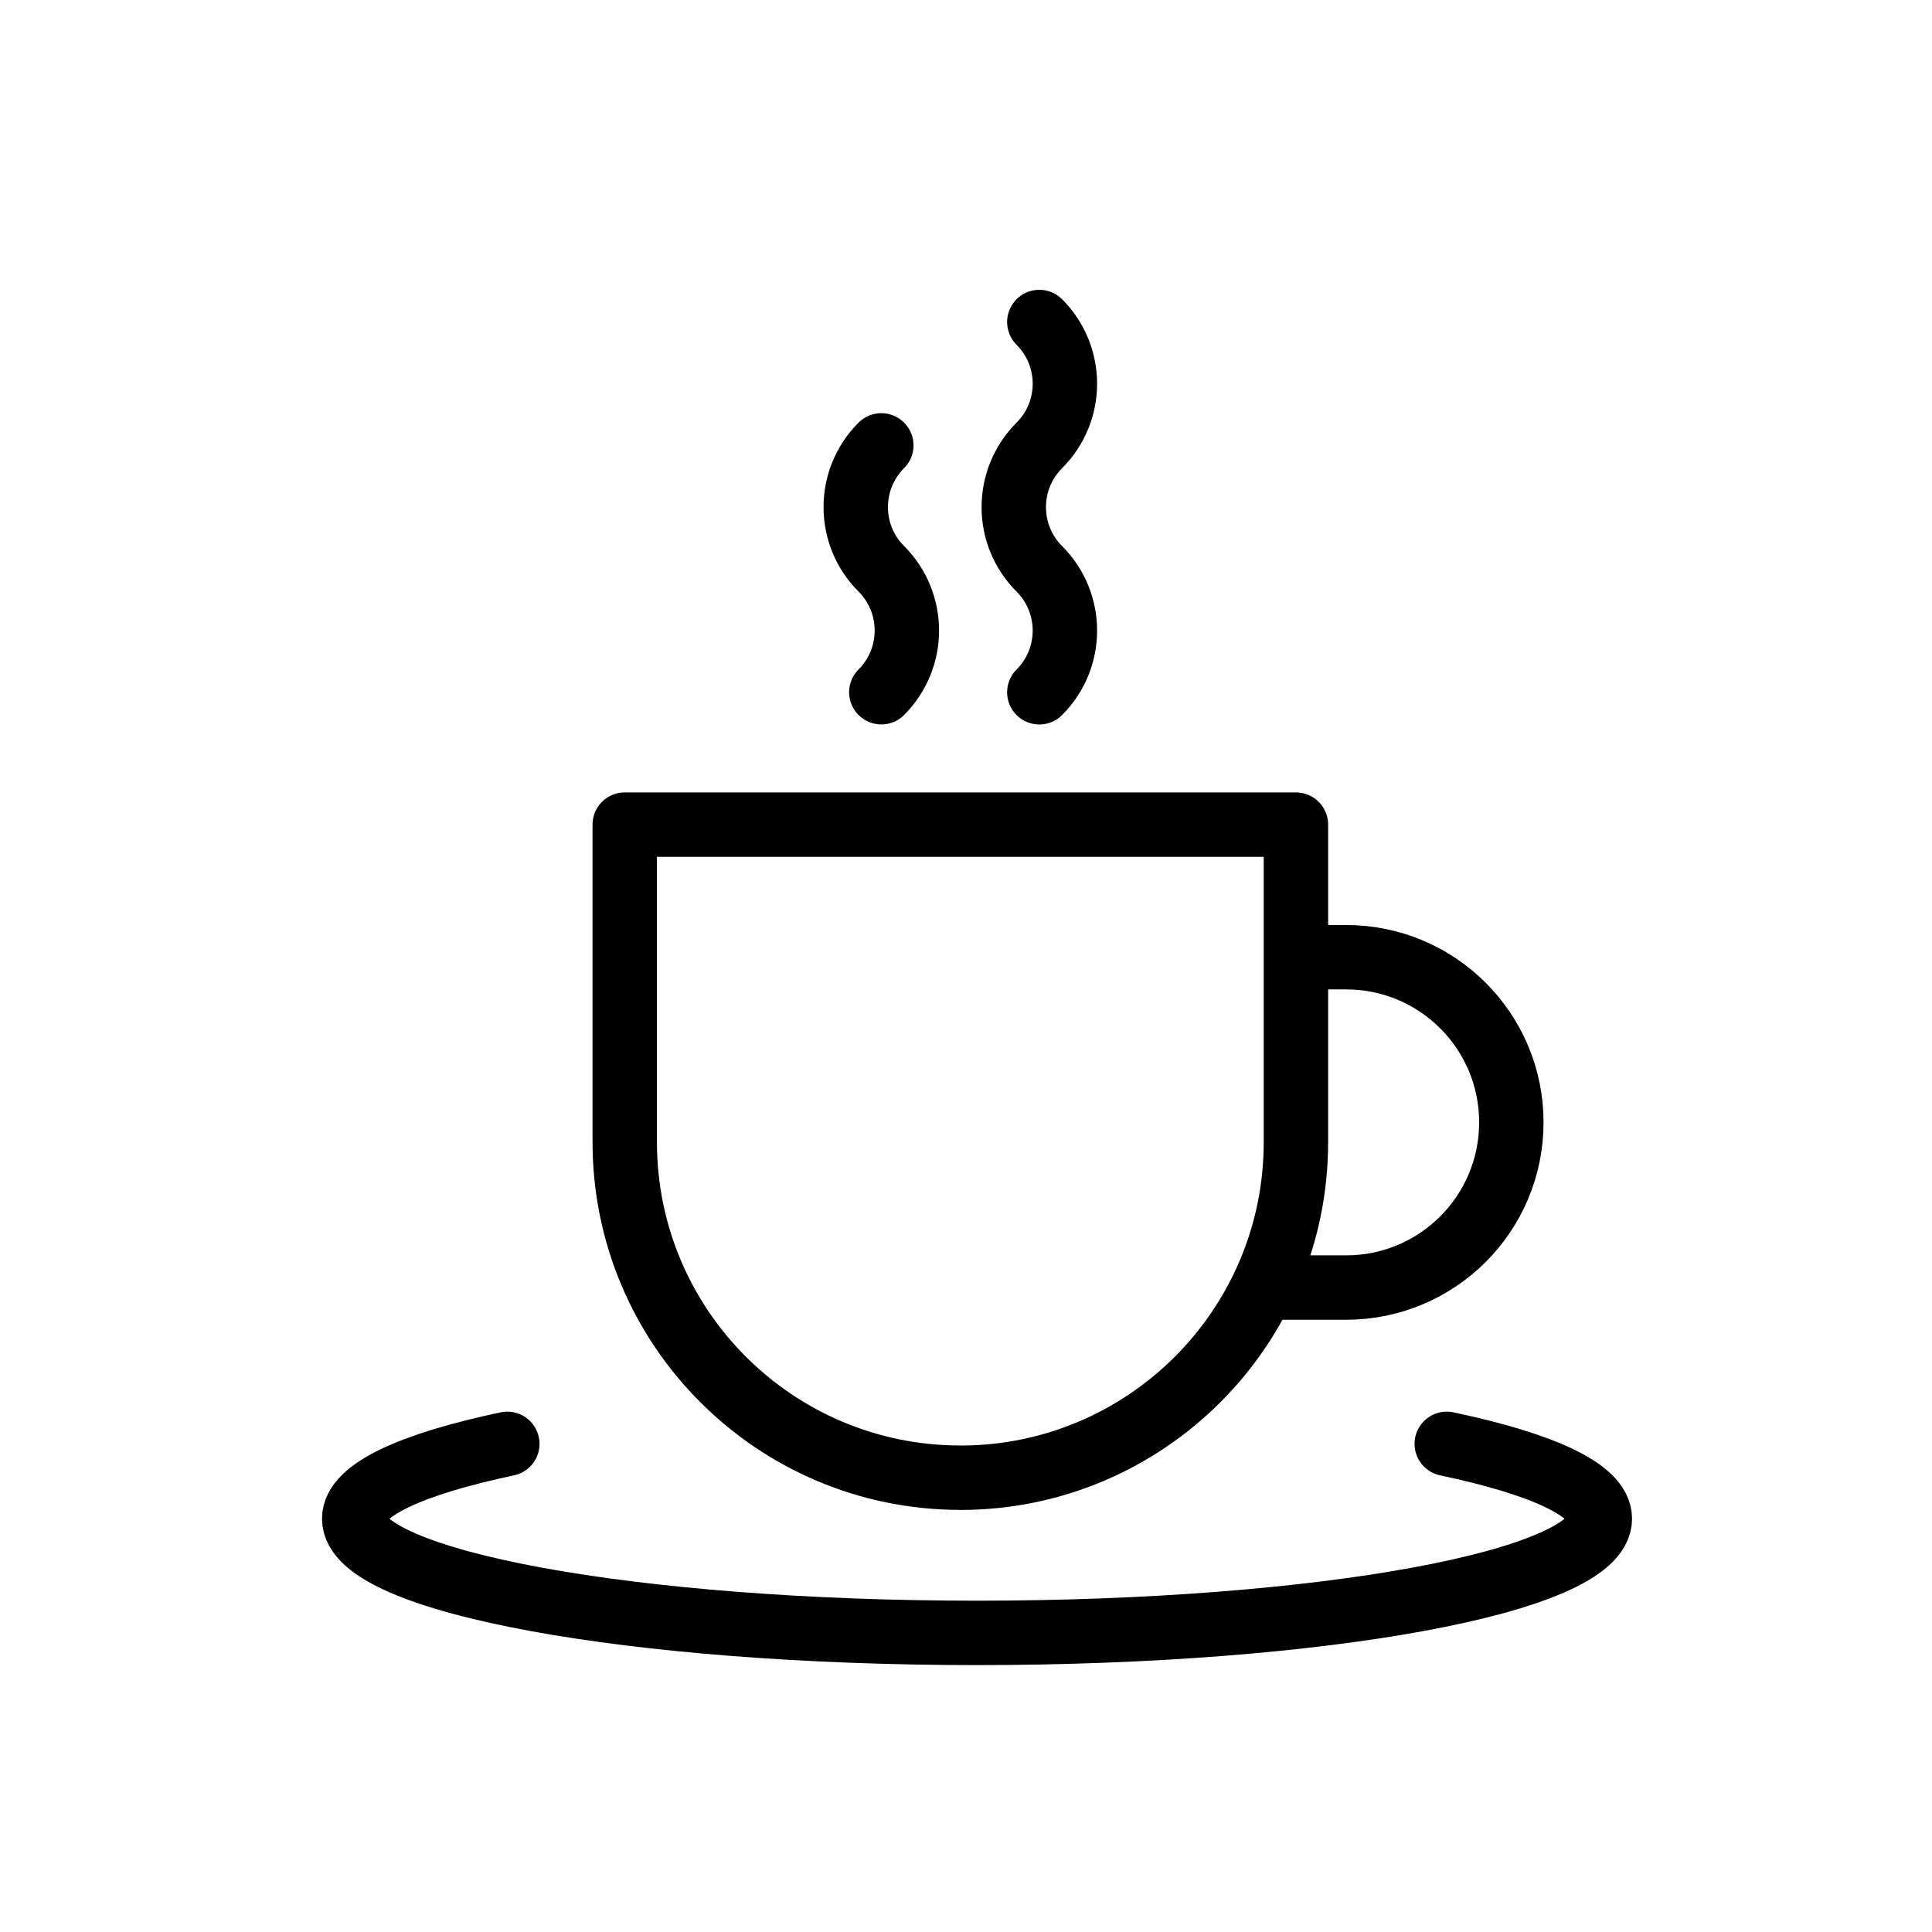 <svg width="60" height="60" viewBox="0 0 60 60" fill="none" xmlns="http://www.w3.org/2000/svg">
<g clip-path="url(#clip0_3995_11097)">
<path d="M32.277 21.499C33.336 20.441 33.336 18.724 32.277 17.666C31.219 16.608 31.219 14.891 32.277 13.833C33.336 12.774 33.336 11.058 32.277 10" fill="#121211"/>
<path d="M32.277 21.499C33.336 20.441 33.336 18.724 32.277 17.666C31.219 16.608 31.219 14.891 32.277 13.833C33.336 12.774 33.336 11.058 32.277 10" stroke="black" stroke-width="2" stroke-linecap="round" stroke-linejoin="round"/>
<path d="M27.37 21.498C28.428 20.439 28.428 18.723 27.37 17.665C26.311 16.607 26.311 14.89 27.37 13.832" stroke="black" stroke-width="2" stroke-linecap="round" stroke-linejoin="round"/>
<path d="M29.824 45.893C35.58 45.893 40.246 41.227 40.246 35.471V25.609H19.402V35.469C19.402 41.225 24.068 45.891 29.824 45.891" stroke="black" stroke-width="2" stroke-linecap="round" stroke-linejoin="round"/>
<path d="M40.49 29.727H41.807C44.64 29.727 46.936 32.023 46.936 34.856C46.936 37.689 44.64 39.986 41.807 39.986H39.576" stroke="black" stroke-width="2" stroke-linecap="round" stroke-linejoin="round"/>
<path d="M15.755 44.84C12.801 45.463 11 46.274 11 47.164C11 49.123 19.66 50.711 30.343 50.711C41.025 50.711 49.685 49.123 49.685 47.164C49.685 46.274 47.884 45.462 44.93 44.84" stroke="black" stroke-width="2" stroke-linecap="round" stroke-linejoin="round"/>
</g>
<defs>
<clipPath id="clip0_3995_11097">
<rect width="40.685" height="42.711" fill="white" transform="translate(10 9)"/>
</clipPath>
</defs>
</svg>
